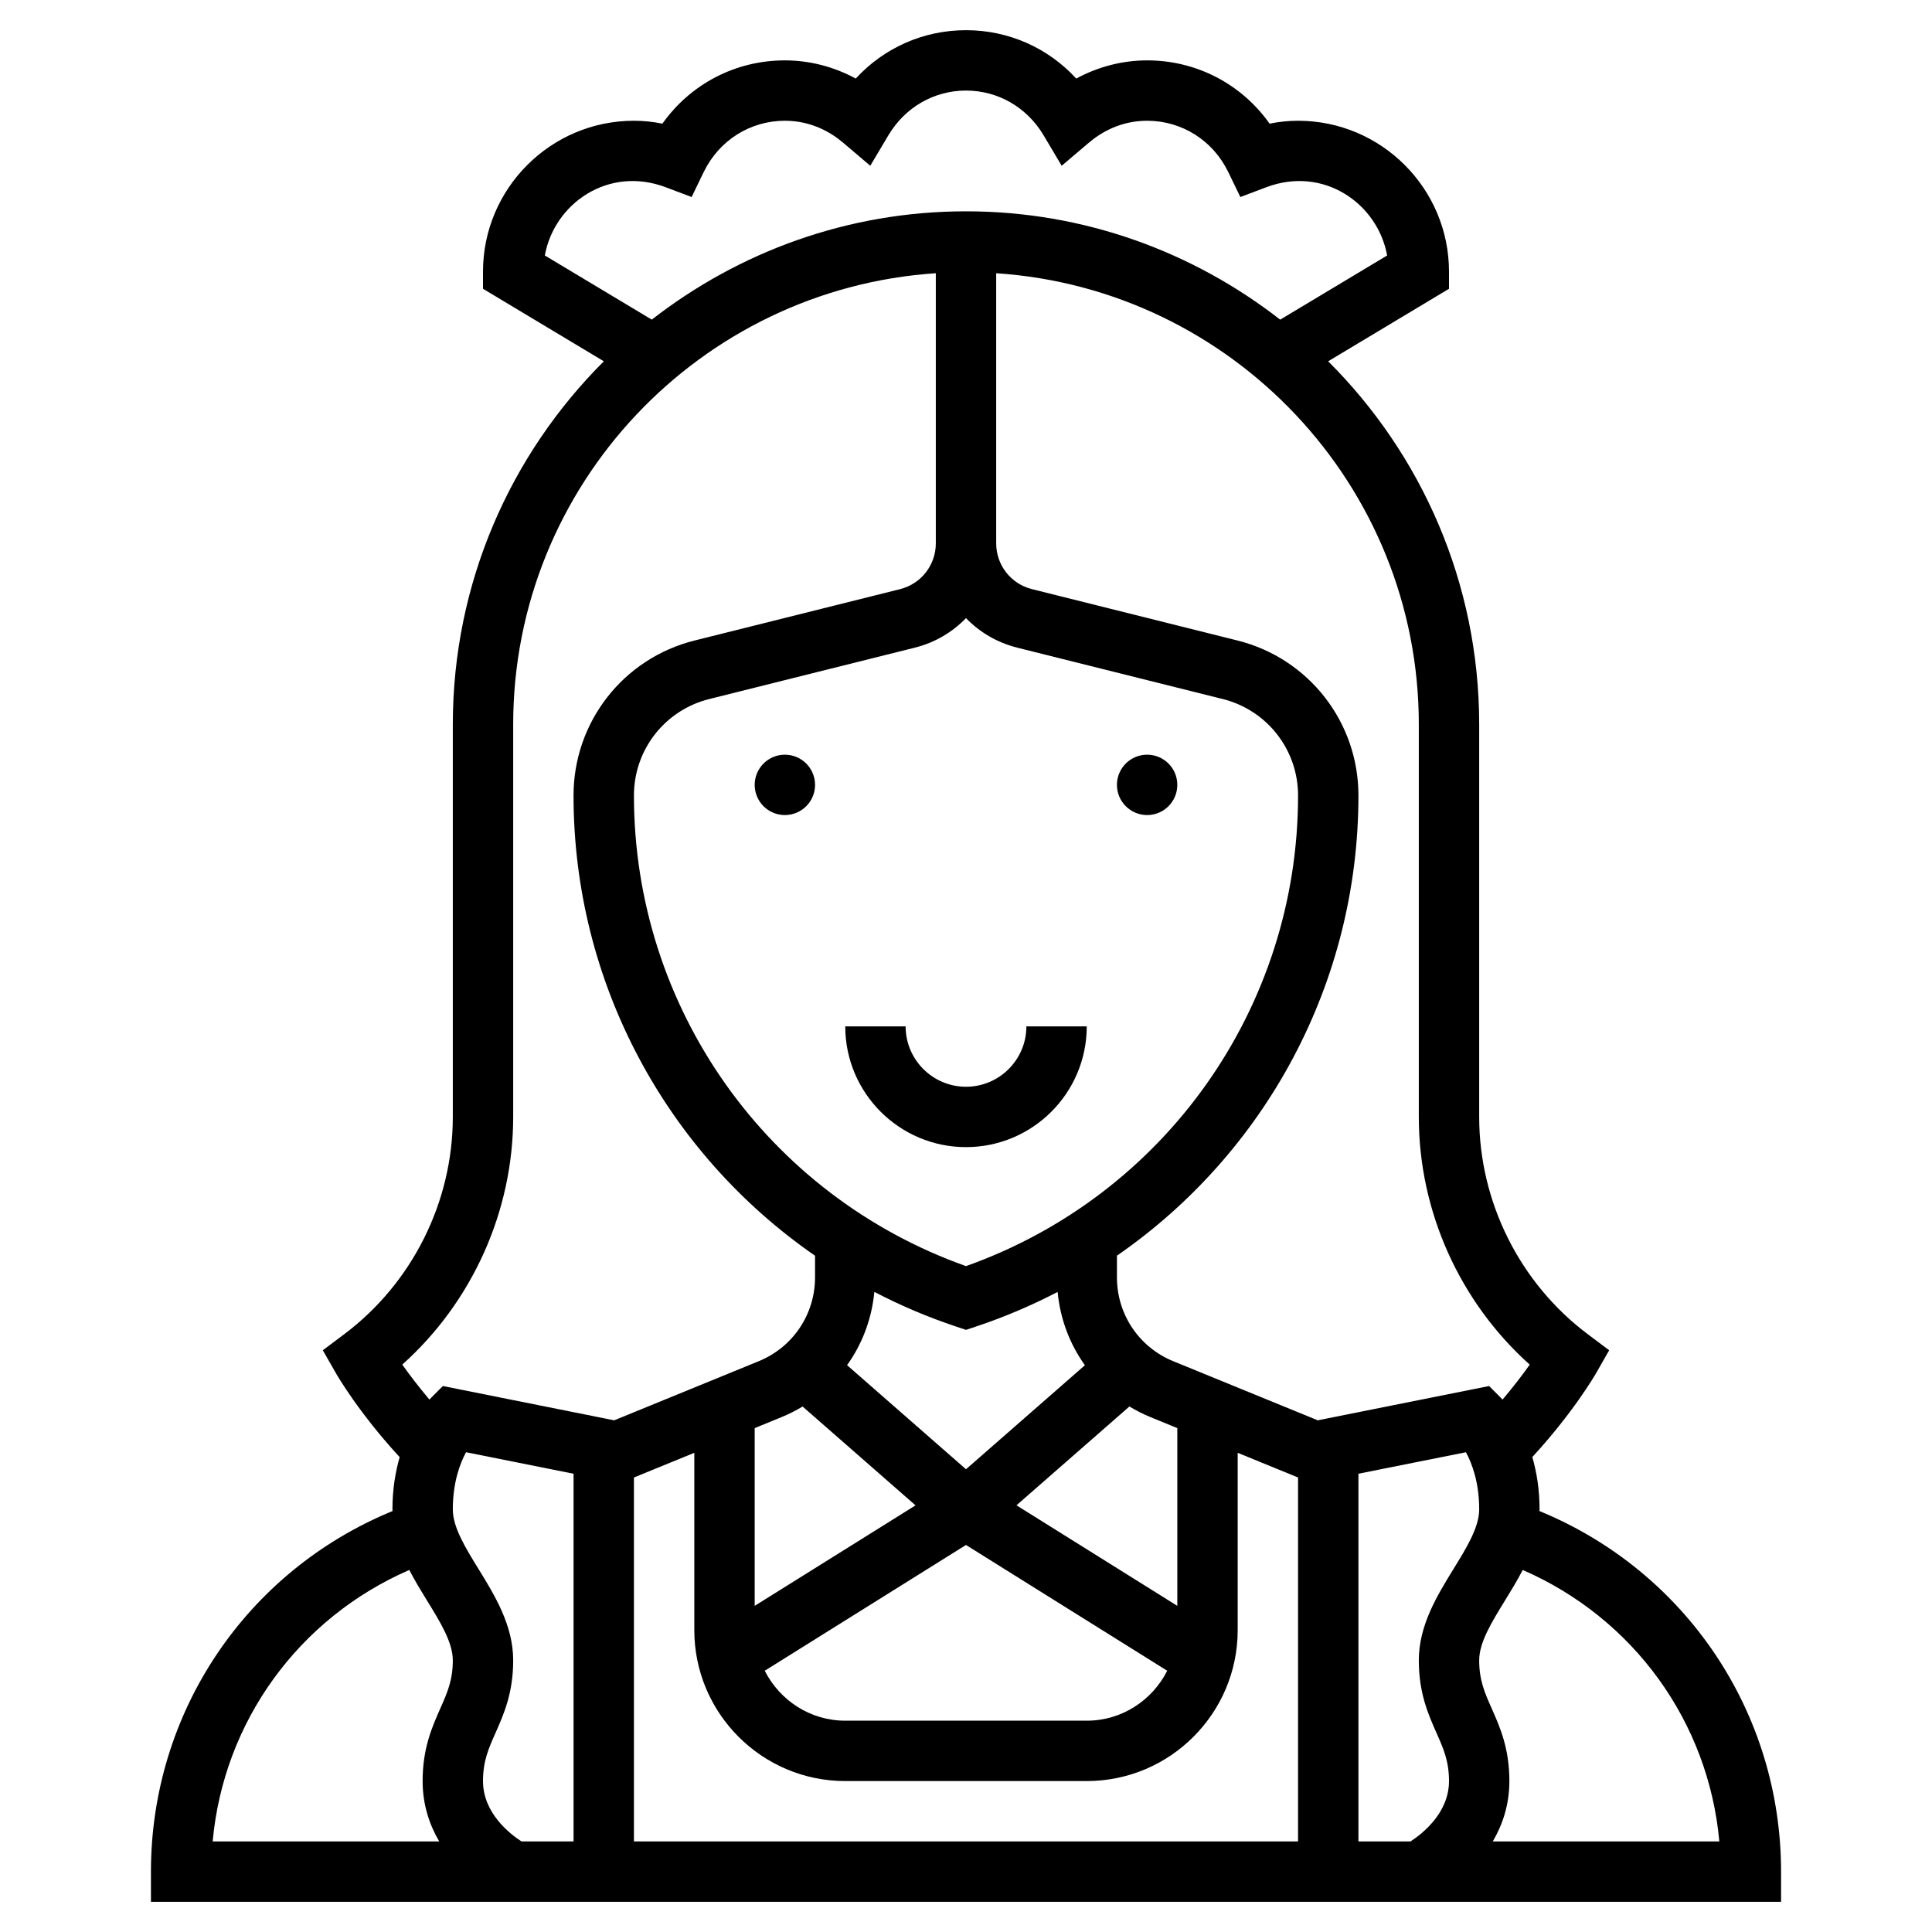 <svg id="Layer_5" enable-background="new 0 0 64 64" height="512" viewBox="0 0 64 64" width="512" xmlns="http://www.w3.org/2000/svg"><circle cx="26" cy="26" r="1"/><circle cx="38" cy="26" r="1"/><path d="m32 36c-1.103 0-2-.897-2-2h-2c0 2.206 1.794 4 4 4s4-1.794 4-4h-2c0 1.103-.897 2-2 2z"/><path d="m50.996 50.055c.001-.018.004-.036.004-.055 0-.674-.1-1.244-.24-1.734 1.348-1.462 2.075-2.712 2.108-2.77l.438-.767-.705-.529c-2.255-1.691-3.601-4.383-3.601-7.2v-13c0-4.696-1.914-8.952-5.003-12.032l4.003-2.402v-.566c0-2.757-2.243-5-5-5-.312 0-.628.032-.943.096-.929-1.311-2.419-2.096-4.057-2.096-.817 0-1.624.21-2.348.602-.935-1.017-2.241-1.602-3.652-1.602s-2.717.585-3.652 1.602c-.724-.392-1.531-.602-2.348-.602-1.638 0-3.128.785-4.057 2.096-.315-.064-.631-.096-.943-.096-2.757 0-5 2.243-5 5v.566l4.003 2.402c-3.088 3.08-5.003 7.336-5.003 12.032v13c0 2.817-1.346 5.509-3.601 7.2l-.705.529.438.767c.034.059.757 1.31 2.107 2.773-.139.489-.239 1.059-.239 1.731 0 .019.003.036.003.055-4.862 1.999-8.003 6.685-8.003 11.945v1h54v-1c0-5.259-3.141-9.945-8.004-11.945zm-3.41 7.351c.231.521.414.932.414 1.594 0 1.063-.893 1.752-1.276 2h-1.724v-12.181l3.561-.712c.202.373.439 1.001.439 1.893 0 .593-.414 1.265-.852 1.976-.538.874-1.148 1.865-1.148 3.024 0 1.087.312 1.787.586 2.406zm-31.586 1.594c0-.662.183-1.073.414-1.594.274-.619.586-1.319.586-2.406 0-1.159-.61-2.15-1.148-3.024-.438-.711-.852-1.383-.852-1.976 0-.894.238-1.522.438-1.893l3.562.712v12.181h-1.724c-.383-.248-1.276-.937-1.276-2zm5-10.056 2-.818v5.874c0 2.757 2.243 5 5 5h8c2.757 0 5-2.243 5-5v-5.874l2 .818v12.056h-22zm11-7.002c-6.594-2.345-11-8.568-11-15.592 0-1.513 1.025-2.826 2.493-3.193l6.809-1.702c.666-.166 1.247-.512 1.698-.979.451.467 1.032.812 1.698.979l6.809 1.702c1.468.367 2.493 1.681 2.493 3.194 0 7.023-4.406 13.247-11 15.591zm-.316 2.006.316.106.316-.105c.947-.316 1.855-.702 2.719-1.152.085.892.399 1.724.904 2.428l-3.939 3.446-3.94-3.448c.505-.704.819-1.536.904-2.428.864.451 1.773.838 2.72 1.153zm.315 7.231 6.667 4.167c-.495.976-1.498 1.654-2.666 1.654h-8c-1.168 0-2.171-.678-2.667-1.654zm7.001 2.017-5.328-3.331 3.741-3.273c.22.132.451.251.694.35l.893.366zm-12.413-6.603 3.741 3.274-5.328 3.329v-5.888l.894-.366c.243-.099.473-.217.693-.349zm20.413-22.593v13c0 3.129 1.358 6.132 3.674 8.205-.22.313-.527.717-.901 1.159-.026-.029-.054-.059-.066-.071l-.378-.379-5.676 1.136-4.789-1.959c-1.133-.463-1.864-1.553-1.864-2.777v-.718c4.921-3.401 8-9.039 8-15.246 0-2.433-1.648-4.544-4.009-5.133l-6.809-1.702c-.696-.174-1.182-.797-1.182-1.515v-8.949c7.805.518 14 7.015 14 14.949zm-28.952-15.537c.312-1.724 2.107-2.979 4.008-2.259l.855.323.398-.823c.508-1.052 1.54-1.704 2.691-1.704.888 0 1.538.395 1.928.726l.901.765.604-1.016c.552-.923 1.511-1.475 2.567-1.475s2.015.552 2.566 1.475l.604 1.016.901-.765c.391-.331 1.041-.726 1.929-.726 1.151 0 2.183.652 2.69 1.704l.398.823.855-.323c1.9-.72 3.694.535 4.008 2.259l-3.543 2.126c-2.879-2.241-6.485-3.589-10.408-3.589s-7.529 1.348-10.409 3.588zm-4.722 36.741c2.316-2.073 3.674-5.075 3.674-8.204v-13c0-7.934 6.195-14.431 14-14.949v8.949c0 .718-.486 1.341-1.183 1.516l-6.809 1.702c-2.36.589-4.009 2.7-4.009 5.133 0 6.206 3.079 11.845 8 15.246v.718c0 1.224-.731 2.313-1.864 2.776l-4.789 1.959-5.676-1.136-.378.379c-.012.012-.04.042-.066.071-.371-.441-.679-.846-.9-1.16zm.232 6.803c.184.357.392.695.59 1.018.438.71.852 1.382.852 1.975 0 .662-.183 1.073-.414 1.594-.274.619-.586 1.319-.586 2.406 0 .79.23 1.455.55 2h-7.505c.359-3.955 2.833-7.39 6.513-8.993zm35.892 8.993c.32-.545.55-1.21.55-2 0-1.087-.312-1.787-.586-2.406-.231-.521-.414-.932-.414-1.594 0-.593.414-1.265.852-1.976.198-.322.406-.661.59-1.017 3.681 1.604 6.155 5.038 6.513 8.993z"/></svg>